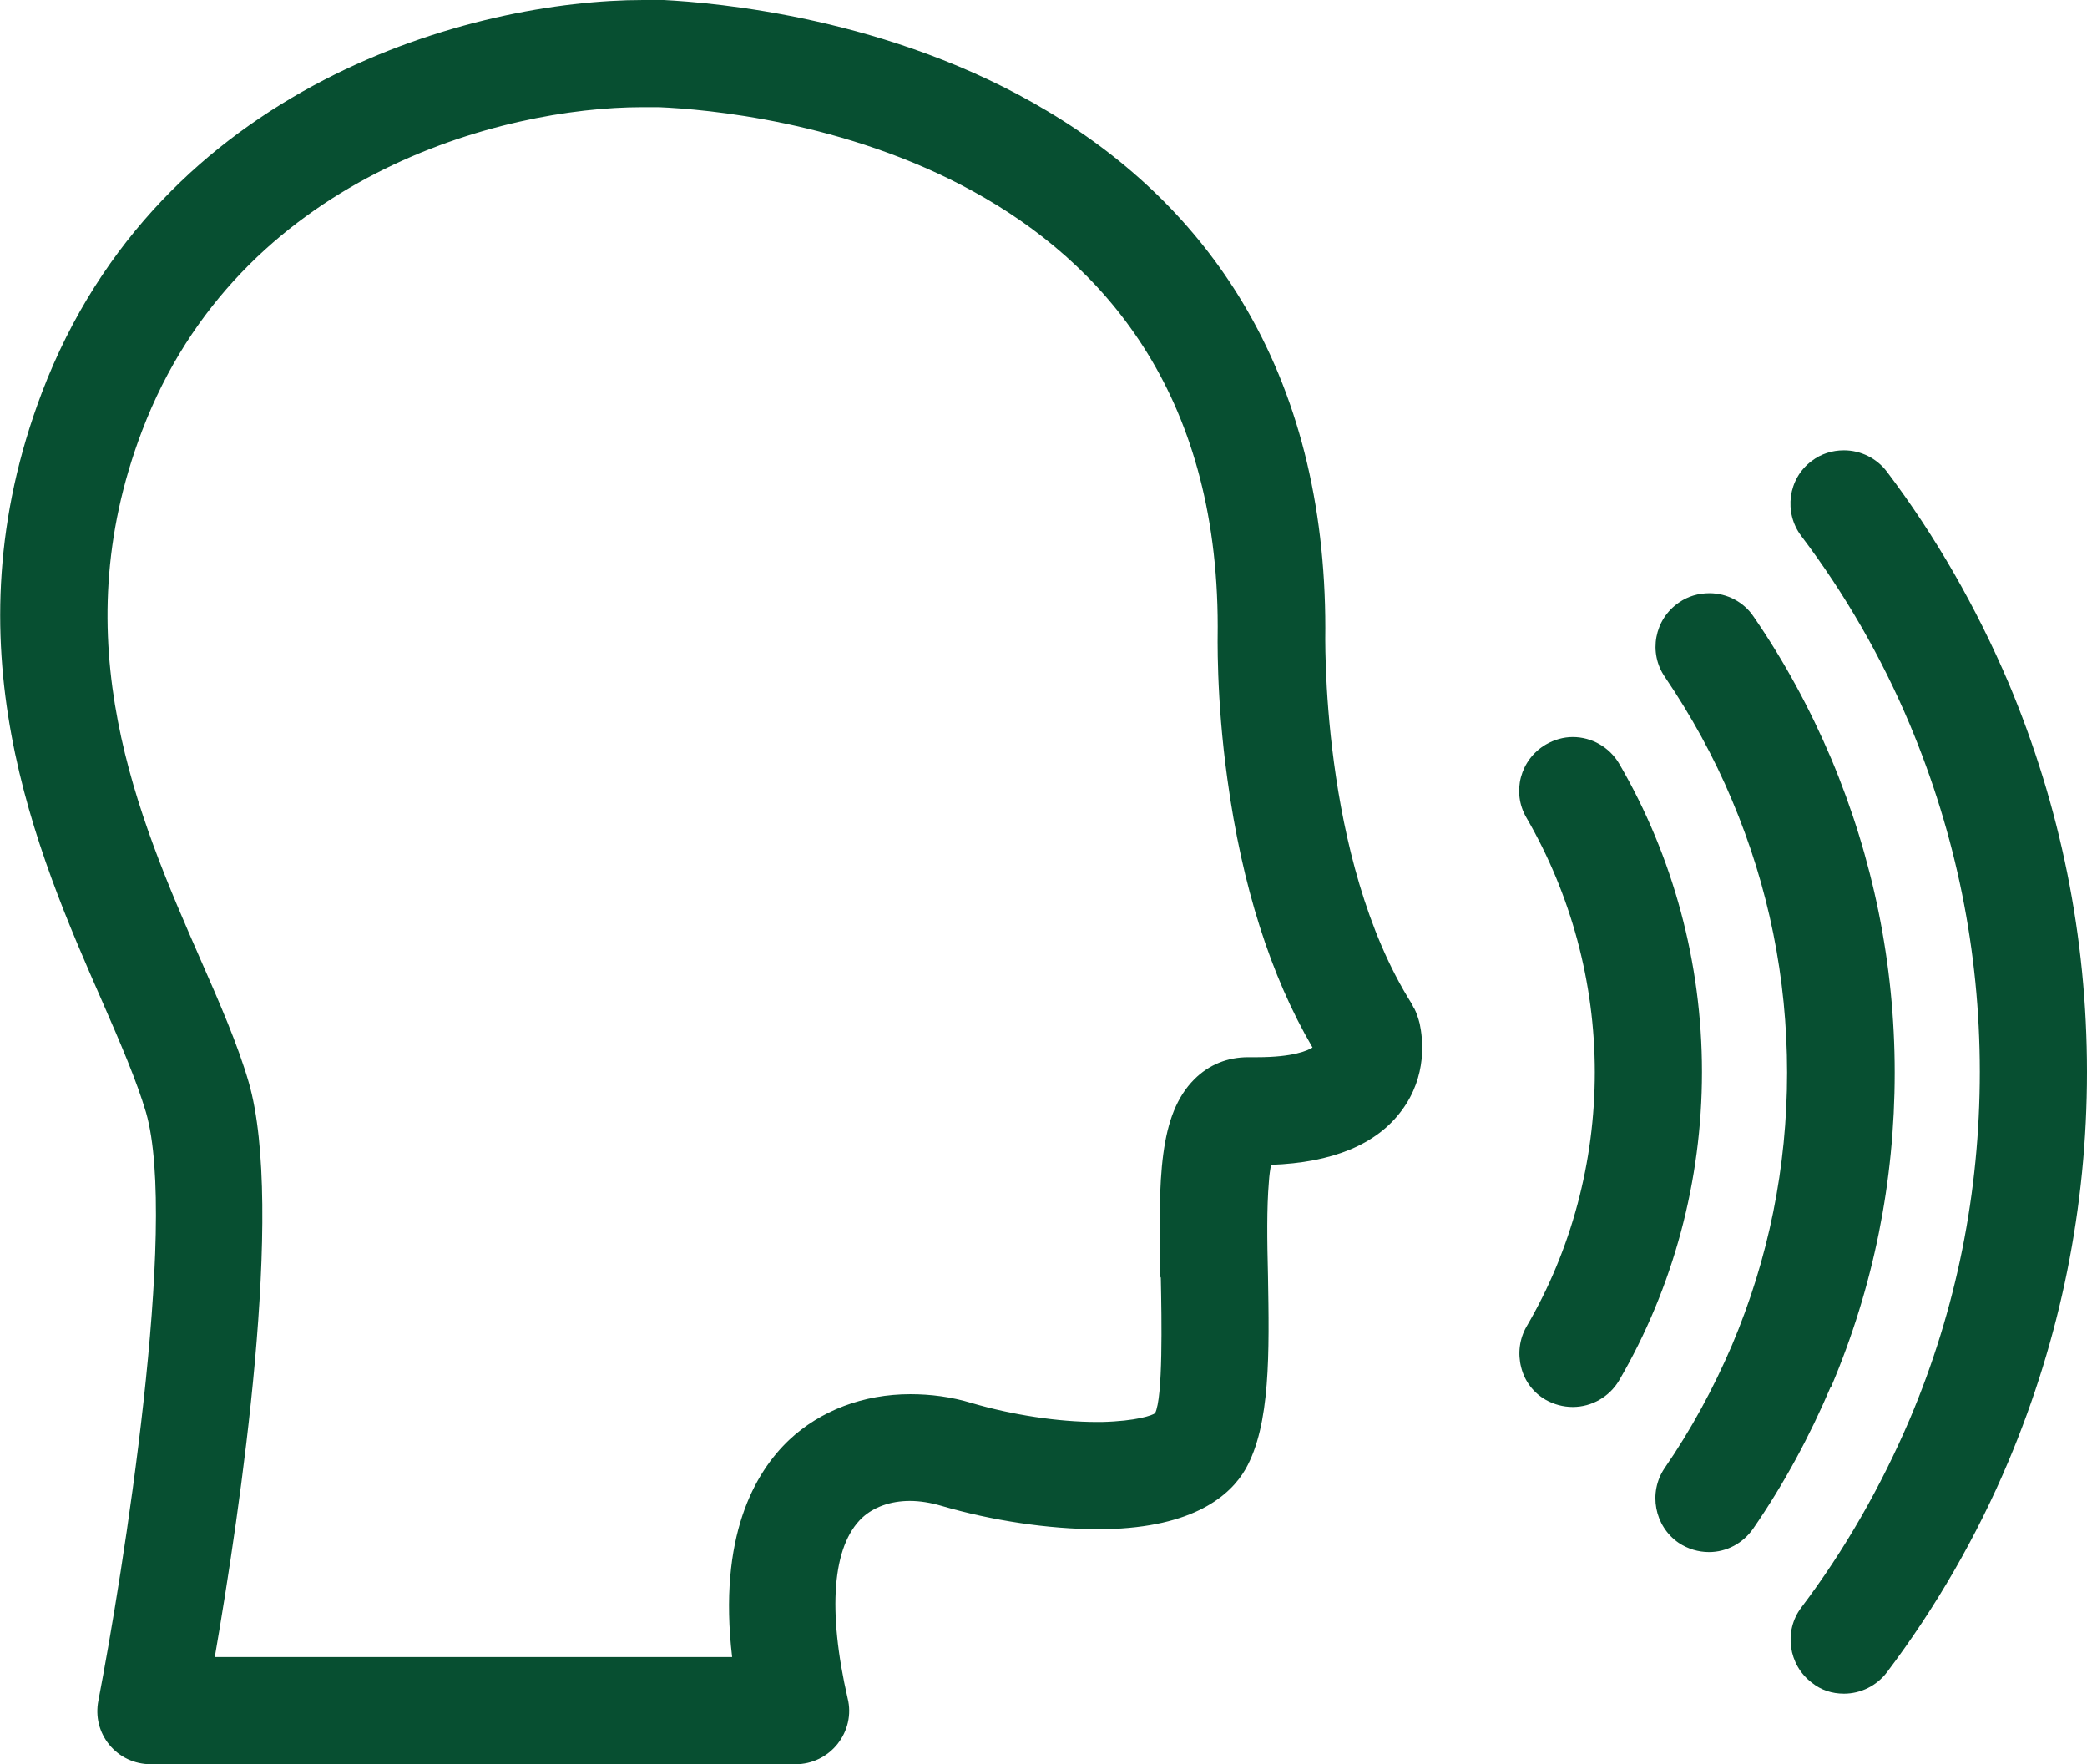 <?xml version="1.0" encoding="UTF-8"?>
<svg id="Layer_1" data-name="Layer 1" xmlns="http://www.w3.org/2000/svg" viewBox="0 0 47.32 40">
  <defs>
    <style>
      .cls-1 {
        fill: #074f31;
      }
    </style>
  </defs>
  <path class="cls-1" d="M32.06,22.86l-.05-.1c-2.09-3.31-1.96-8.43-1.96-8.52,0-2.83-.63-5.31-1.88-7.39-1.05-1.75-2.54-3.21-4.42-4.33C20.18.38,16.19.06,15.05,0c-.15,0-.31,0-.47,0C10.77,0,3.62,1.88.95,8.9c-2.17,5.71-.13,10.39,1.37,13.81.42.96.78,1.8.99,2.51.74,2.56-.53,10.49-1.08,13.34-.07.36.02.72.25,1,.23.28.57.44.94.44h14.62c.37,0,.72-.17.95-.46.23-.29.32-.67.23-1.03-.46-2-.35-3.46.33-4.1.26-.24.64-.38,1.08-.38.23,0,.47.04.71.11,1.16.34,2.45.53,3.54.53h.18c2.01-.04,2.84-.77,3.18-1.36.57-1,.54-2.65.51-4.39-.02-.79-.03-1.53.02-2.12.01-.16.03-.29.05-.39,1.39-.05,2.39-.46,2.96-1.23.59-.79.48-1.64.41-1.97-.03-.12-.07-.24-.12-.34ZM26.32,28.97c.02.95.05,2.72-.13,3.07-.06.05-.42.18-1.21.2h-.1c-.89,0-1.93-.16-2.85-.43-.46-.14-.93-.2-1.39-.2-1.06,0-2.04.37-2.75,1.04-.78.74-1.61,2.19-1.29,4.92H4.87c.58-3.36,1.59-10.18.77-13.03-.25-.86-.66-1.8-1.1-2.8-1.4-3.2-3.14-7.19-1.32-11.97C5.42,3.98,11.39,2.43,14.56,2.43c.13,0,.26,0,.38,0,2.12.09,12.67,1.08,12.67,11.78,0,.16-.04,1.6.22,3.46.33,2.41.98,4.46,1.93,6.08-.11.07-.44.22-1.26.22h-.2c-.47,0-.89.17-1.22.5-.8.8-.82,2.22-.77,4.48ZM47.32,24.31c0,3.05-.6,6.02-1.78,8.82-.72,1.71-1.65,3.32-2.76,4.79-.23.3-.59.48-.97.48-.27,0-.52-.08-.73-.25-.53-.4-.64-1.17-.24-1.7.99-1.31,1.81-2.75,2.46-4.27,1.06-2.5,1.59-5.15,1.59-7.88s-.54-5.38-1.59-7.88c-.64-1.52-1.47-2.96-2.46-4.27-.4-.53-.3-1.3.24-1.7.21-.16.46-.24.73-.24.38,0,.74.18.97.48,1.11,1.47,2.03,3.08,2.76,4.79,1.18,2.8,1.78,5.77,1.78,8.82ZM41.51,31.44c-.48,1.13-1.07,2.22-1.76,3.22-.23.33-.6.53-1,.53-.24,0-.48-.07-.69-.21-.55-.38-.69-1.14-.32-1.69.6-.87,1.11-1.81,1.53-2.79.83-1.96,1.25-4.04,1.25-6.18s-.42-4.22-1.25-6.18c-.41-.98-.93-1.92-1.52-2.79-.38-.55-.24-1.31.32-1.69.2-.14.44-.21.69-.21.4,0,.78.2,1,.53.69,1,1.28,2.09,1.76,3.22.95,2.26,1.44,4.66,1.44,7.12s-.48,4.86-1.44,7.12ZM38.59,24.31c0,2.46-.65,4.88-1.88,6.99-.22.37-.62.6-1.05.6-.22,0-.43-.06-.61-.16-.28-.16-.48-.42-.56-.74-.08-.31-.04-.64.12-.92,1.02-1.74,1.55-3.74,1.55-5.77s-.54-4.03-1.55-5.77c-.34-.58-.14-1.32.44-1.66.19-.11.4-.17.61-.17.43,0,.83.23,1.05.6,1.23,2.11,1.88,4.53,1.88,6.99Z"/>
</svg>